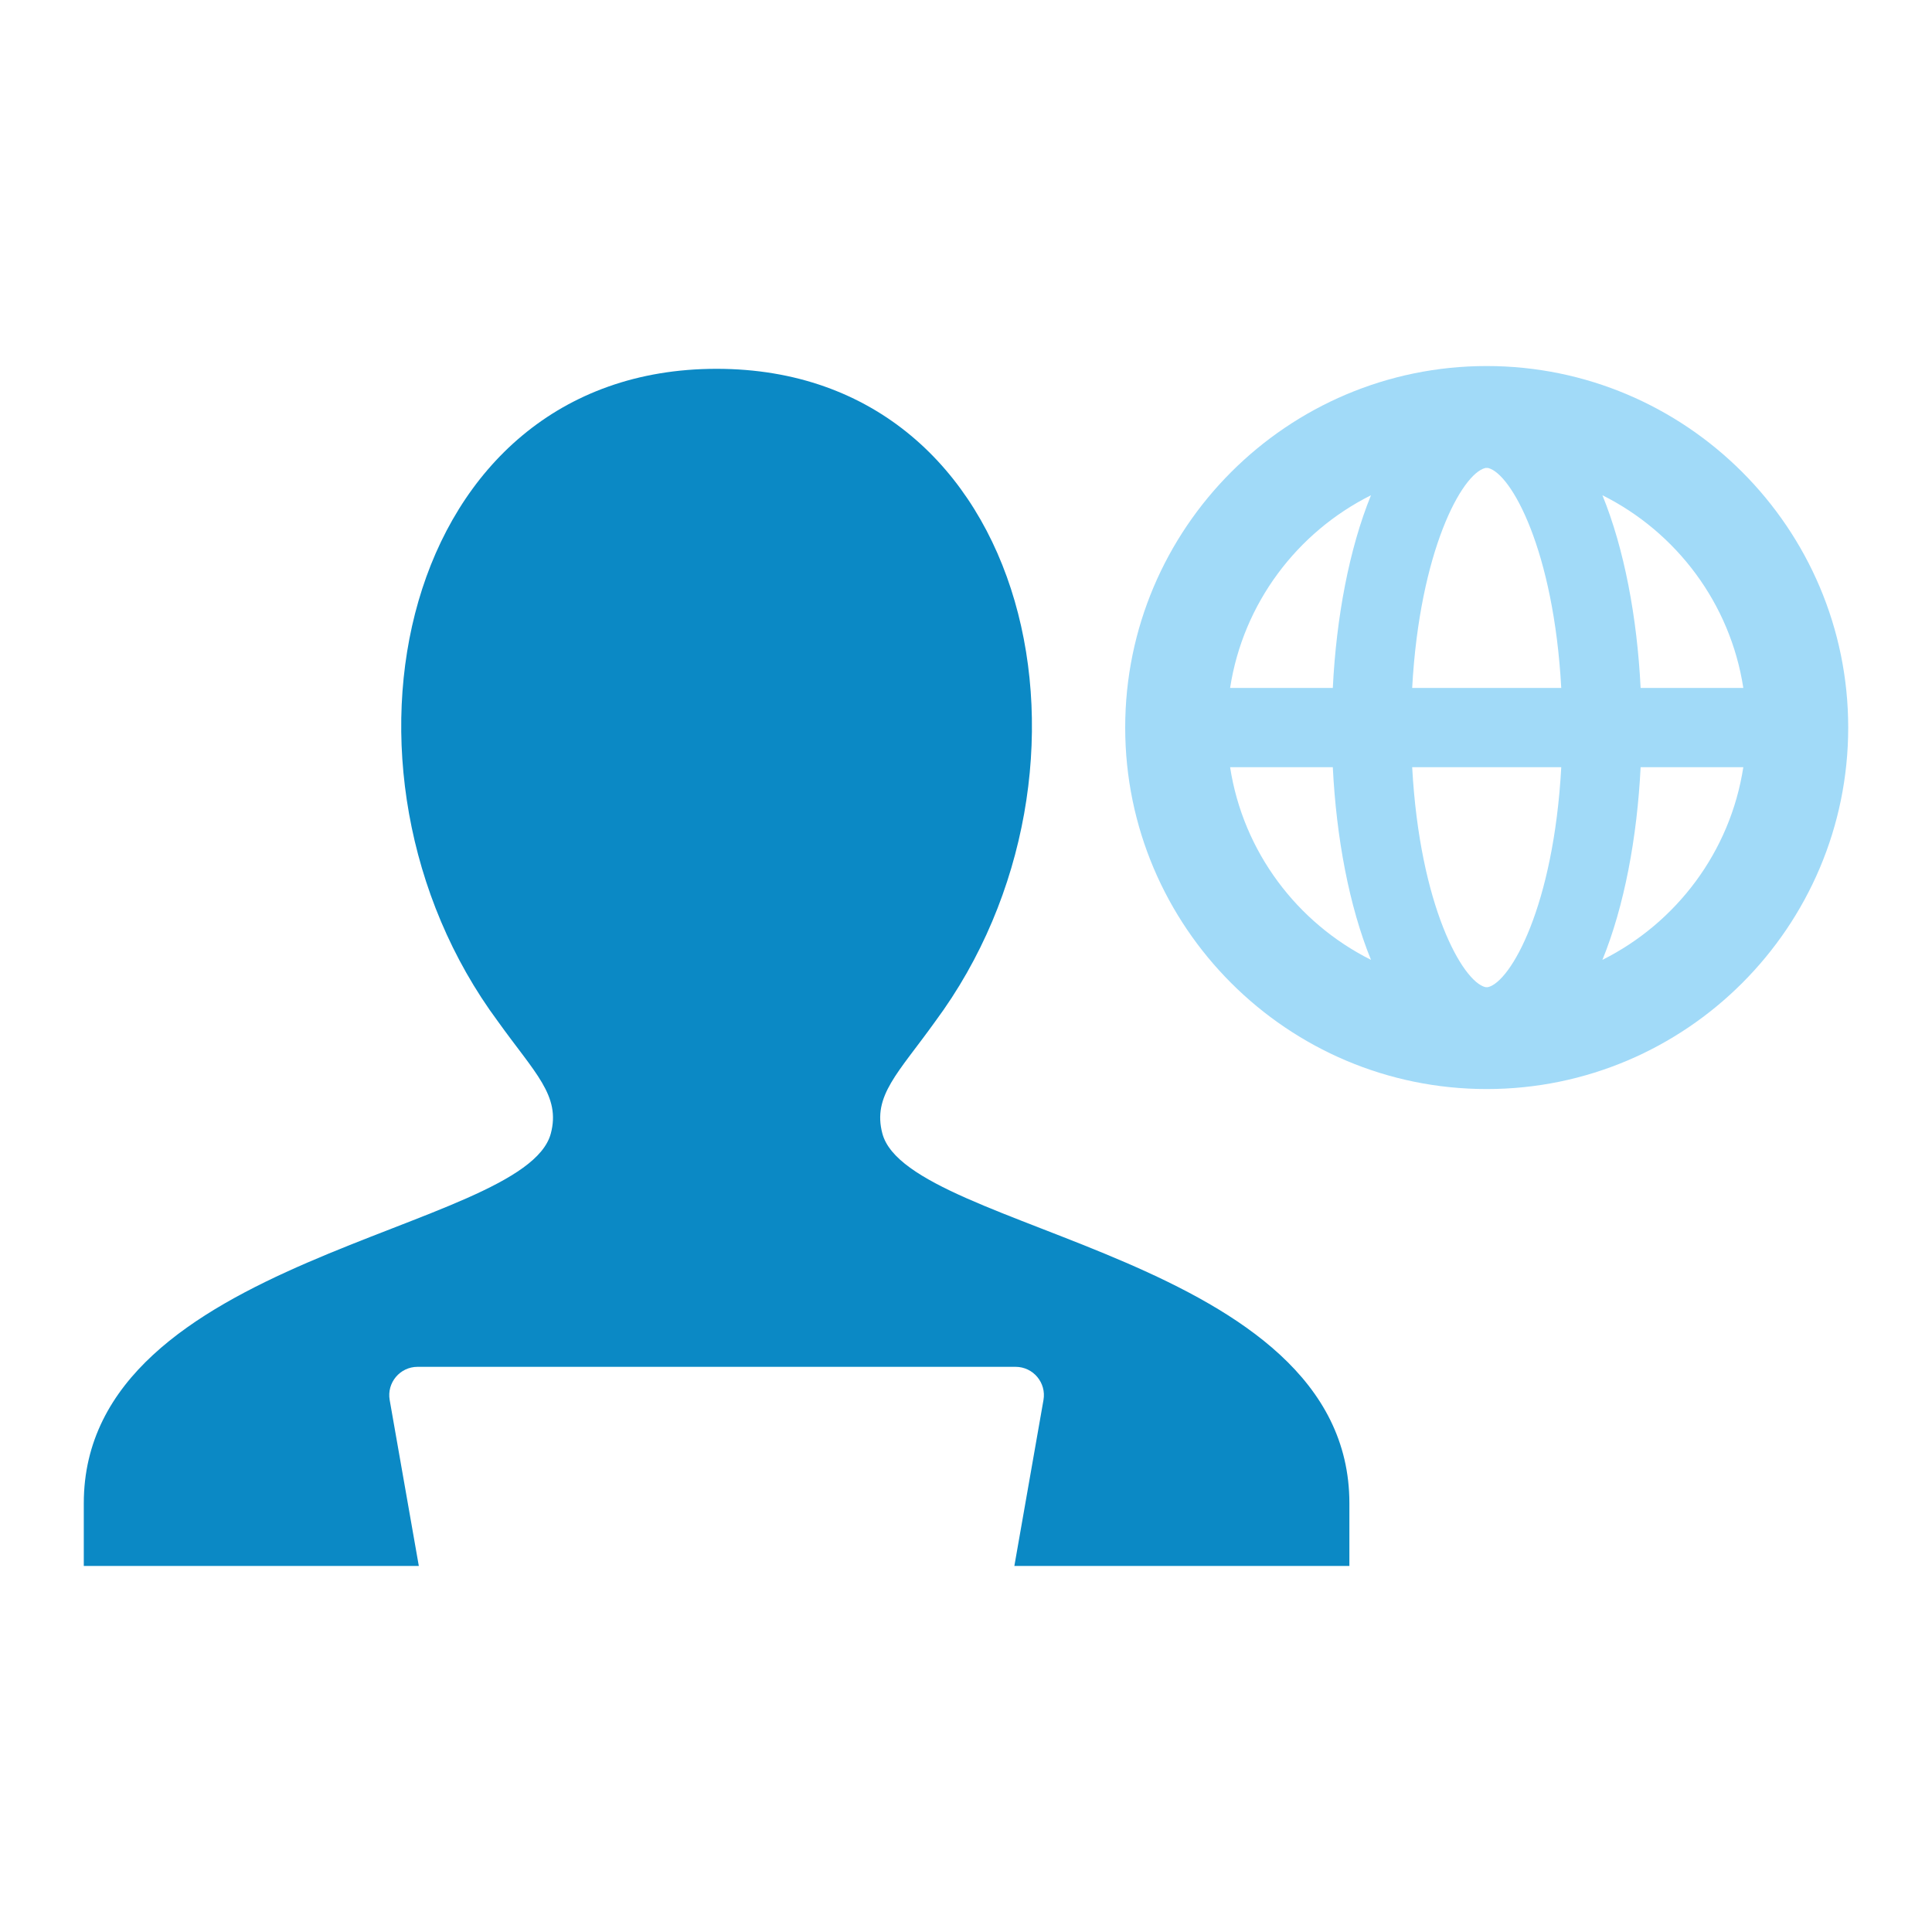 <svg width="100" height="100" viewBox="0 0 100 100" fill="none" xmlns="http://www.w3.org/2000/svg">
<path d="M76.952 18.946C66.634 18.946 58.24 27.34 58.24 37.658C58.24 47.975 66.634 56.369 76.952 56.369C87.269 56.369 95.663 47.975 95.663 37.658C95.663 27.34 87.269 18.946 76.952 18.946ZM90.234 35.607H84.918C84.737 31.956 84.072 28.41 82.941 25.634C86.768 27.547 89.561 31.231 90.234 35.607ZM63.67 39.709H68.986C69.167 43.36 69.832 46.906 70.962 49.682C67.136 47.768 64.343 44.084 63.67 39.709ZM68.986 35.607H63.67C64.343 31.231 67.136 27.547 70.962 25.634C69.832 28.41 69.167 31.956 68.986 35.607ZM77.02 51.094C76.997 51.094 76.975 51.096 76.952 51.096C76.929 51.096 76.906 51.094 76.884 51.094C75.712 50.815 73.488 46.921 73.094 39.709H80.811C80.416 46.916 78.193 50.815 77.02 51.094ZM73.094 35.607C73.48 28.535 75.663 24.512 76.884 24.222C76.906 24.222 76.929 24.22 76.952 24.22C76.975 24.22 76.997 24.222 77.02 24.222C78.228 24.509 80.421 28.489 80.81 35.607H73.094ZM82.941 49.682C84.072 46.906 84.737 43.36 84.918 39.709H90.234C89.561 44.084 86.768 47.768 82.941 49.682Z" fill="#A1DAF8"/>
<path d="M45.672 58.674C45.149 56.715 46.496 55.539 48.404 52.875C58.033 39.883 53.524 19.09 37.09 19.09C20.656 19.09 16.148 39.883 25.777 52.875C27.684 55.539 29.032 56.715 28.509 58.674C27.143 63.794 4.337 64.984 4.337 77.807V81.053H21.678L20.17 72.465C20.013 71.569 20.704 70.747 21.613 70.747H52.567C53.478 70.747 54.167 71.57 54.01 72.465L52.503 81.053H69.844V77.807C69.844 64.983 47.038 63.793 45.672 58.674Z" fill="#0B89C5"/>
</svg>
